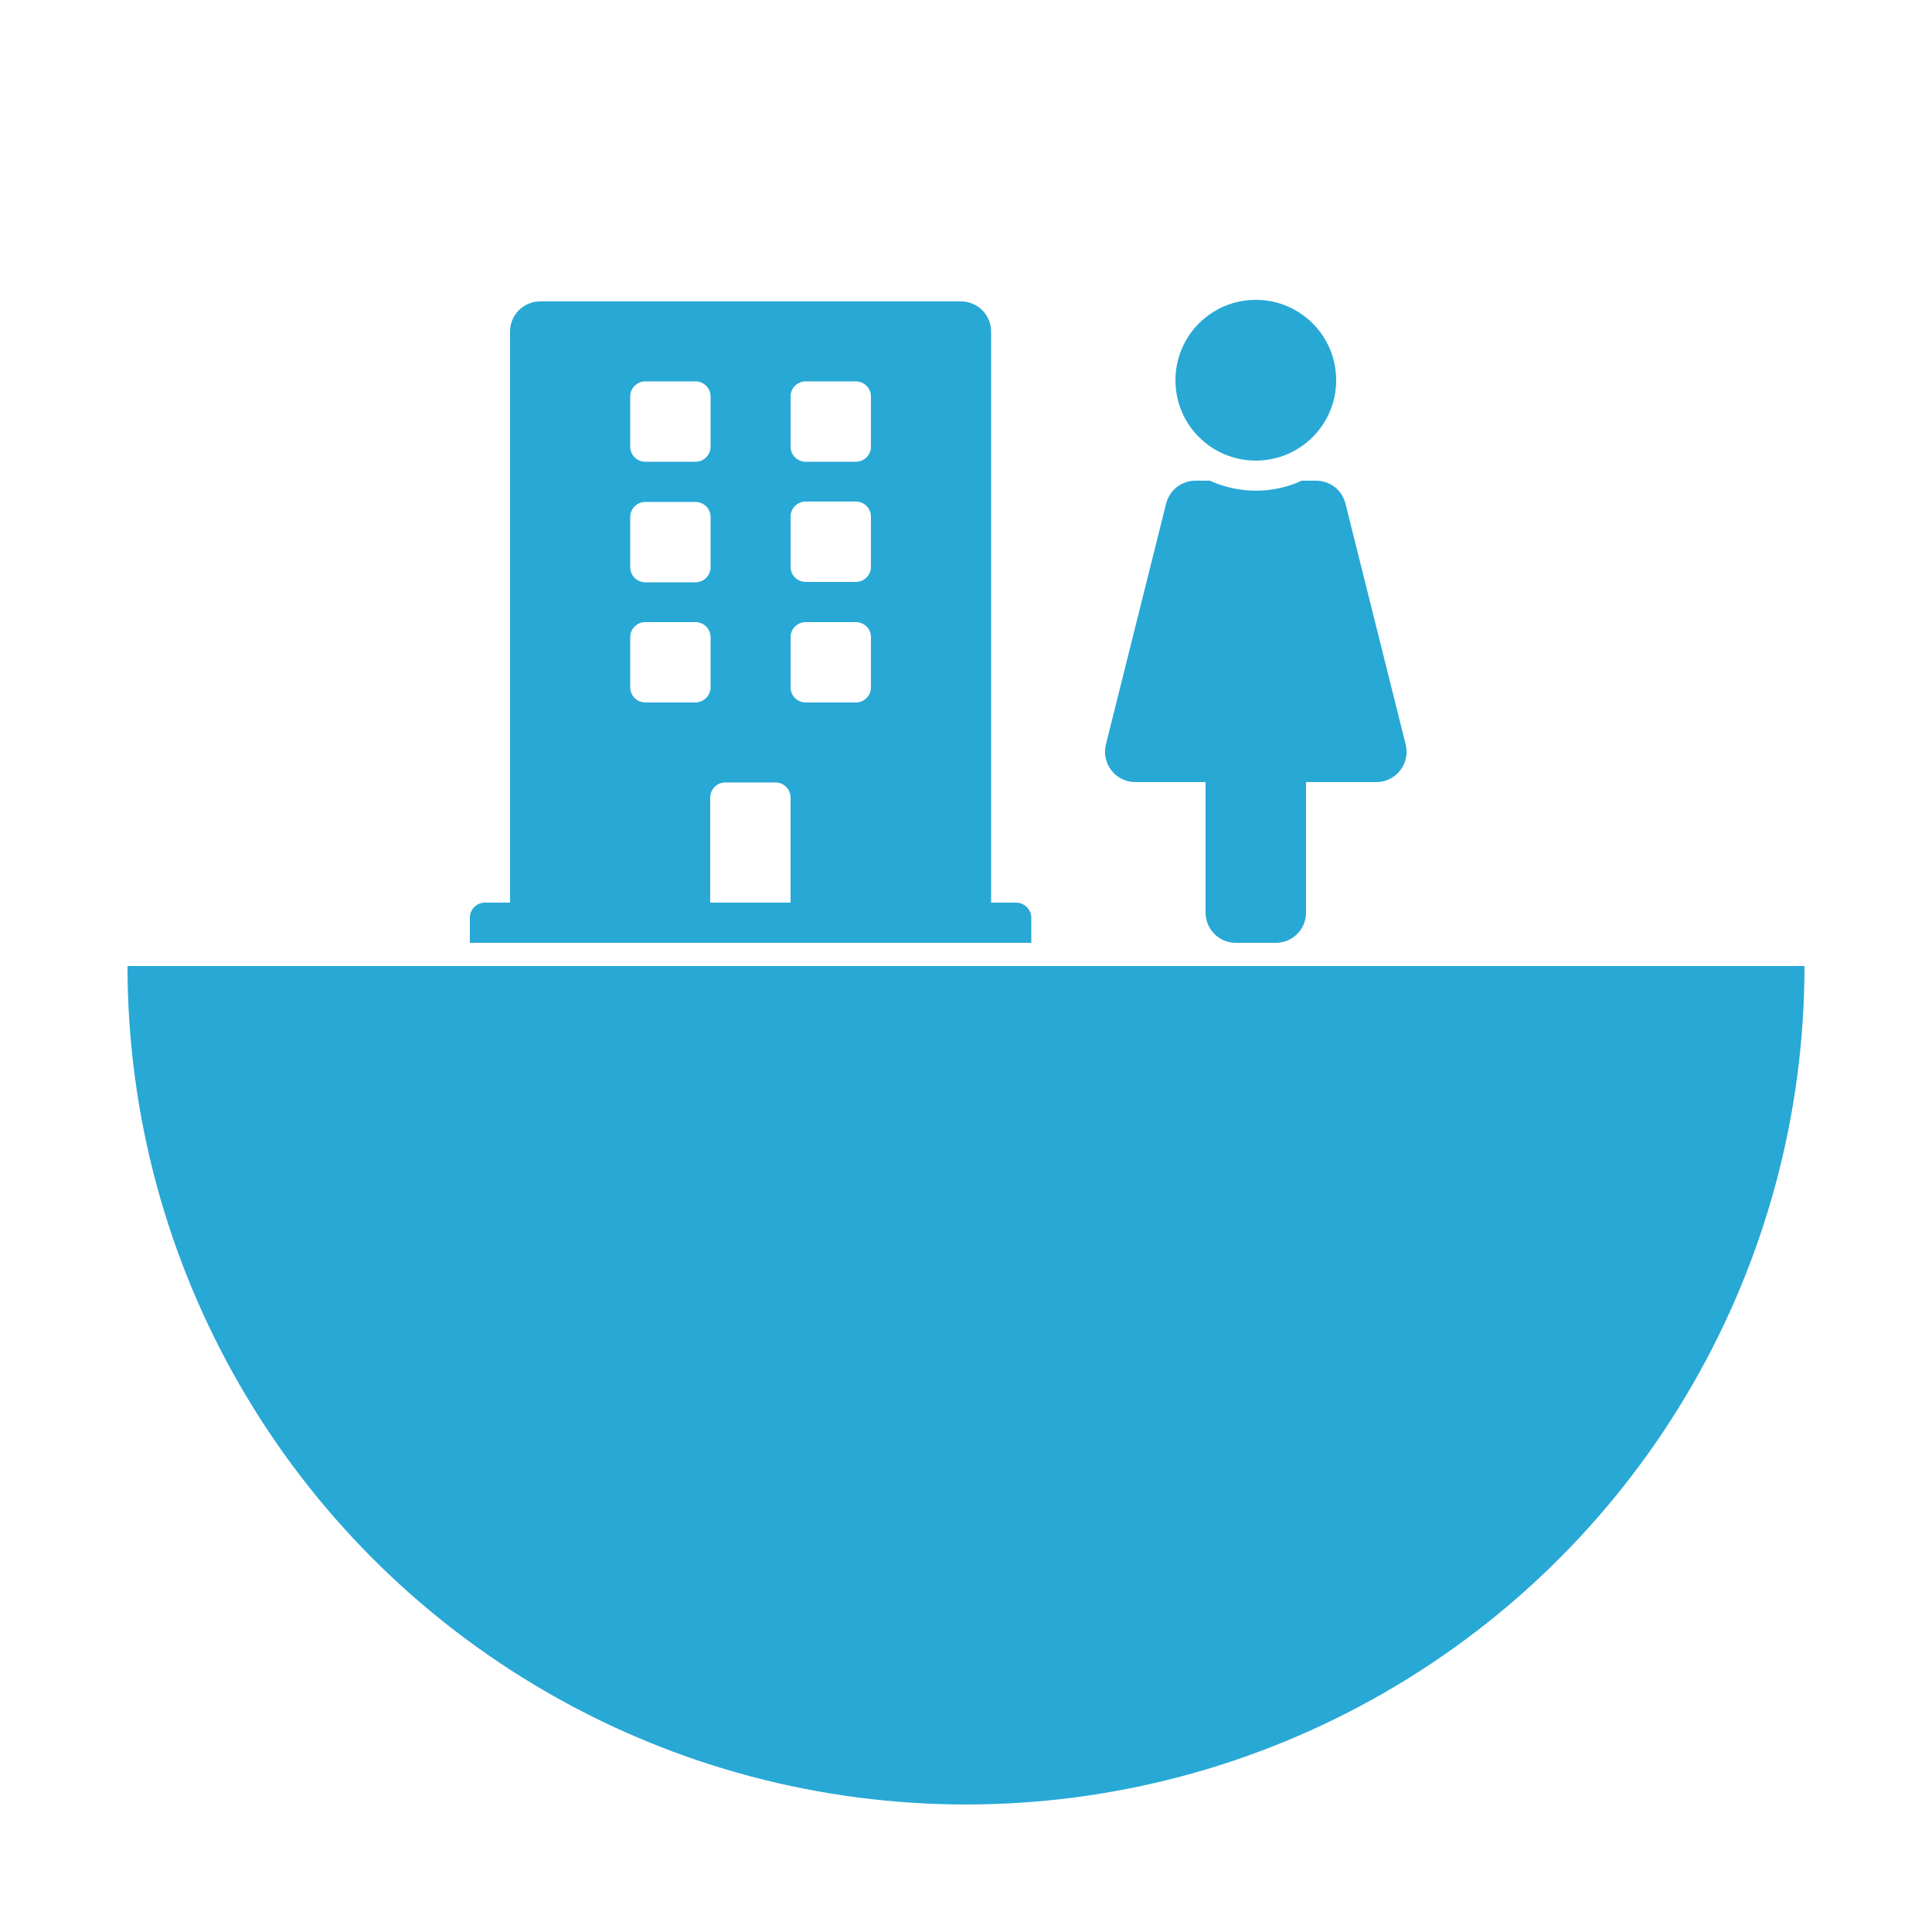 <?xml version="1.0" encoding="utf-8"?>
<!-- Generator: Adobe Illustrator 22.0.1, SVG Export Plug-In . SVG Version: 6.00 Build 0)  -->
<svg version="1.1" xmlns="http://www.w3.org/2000/svg" xmlns:xlink="http://www.w3.org/1999/xlink" x="0px" y="0px"
	 viewBox="0 0 500 500" style="enable-background:new 0 0 500 500;" xml:space="preserve">
<style type="text/css">
	.st0{clip-path:url(#SVGID_2_);fill:#28A8D5;}
	.st1{fill:#28A8D5;}
	.st2{display:none;}
	.st3{display:inline;}
	.st4{clip-path:url(#SVGID_4_);fill:#274A70;}
	.st5{display:inline;fill:#274A70;}
	.st6{fill:#274A70;}
</style>
<g id="Ebene_1">
	<g>
		<defs>
			<rect id="SVGID_1_" x="17" y="250" width="467" height="222"/>
		</defs>
		<clipPath id="SVGID_2_">
			<use xlink:href="#SVGID_1_"  style="overflow:visible;"/>
		</clipPath>
		<circle class="st0" cx="250" cy="250" r="217"/>
	</g>
	<path class="st1" d="M263,233.6h-6.5V85.8c0-4.3-3.5-7.8-7.8-7.8H139.8c-4.3,0-7.8,3.5-7.8,7.8v147.8h-6.5c-2.1,0-3.9,1.7-3.9,3.9
		v6.5h145.3v-6.5C266.9,235.4,265.1,233.6,263,233.6z M163.1,102.6c0-2.1,1.7-3.9,3.9-3.9h13c2.1,0,3.9,1.7,3.9,3.9v13
		c0,2.1-1.7,3.9-3.9,3.9h-13c-2.1,0-3.9-1.7-3.9-3.9V102.6z M163.1,133.8c0-2.1,1.7-3.9,3.9-3.9h13c2.1,0,3.9,1.7,3.9,3.9v13
		c0,2.1-1.7,3.9-3.9,3.9h-13c-2.1,0-3.9-1.7-3.9-3.9V133.8z M180,181.8h-13c-2.1,0-3.9-1.7-3.9-3.9v-13c0-2.1,1.7-3.9,3.9-3.9h13
		c2.1,0,3.9,1.7,3.9,3.9v13C183.9,180,182.1,181.8,180,181.8z M204.6,233.6h-20.8v-27.2c0-2.1,1.7-3.9,3.9-3.9h13
		c2.1,0,3.9,1.7,3.9,3.9V233.6z M225.4,177.9c0,2.1-1.7,3.9-3.9,3.9h-13c-2.1,0-3.9-1.7-3.9-3.9v-13c0-2.1,1.7-3.9,3.9-3.9h13
		c2.1,0,3.9,1.7,3.9,3.9V177.9z M225.4,146.7c0,2.1-1.7,3.9-3.9,3.9h-13c-2.1,0-3.9-1.7-3.9-3.9v-13c0-2.1,1.7-3.9,3.9-3.9h13
		c2.1,0,3.9,1.7,3.9,3.9V146.7z M225.4,115.6c0,2.1-1.7,3.9-3.9,3.9h-13c-2.1,0-3.9-1.7-3.9-3.9v-13c0-2.1,1.7-3.9,3.9-3.9h13
		c2.1,0,3.9,1.7,3.9,3.9V115.6z"/>
	<path class="st1" d="M325,77.6c11.5,0,20.8,9.3,20.8,20.8s-9.3,20.8-20.8,20.8s-20.8-9.3-20.8-20.8S313.5,77.6,325,77.6
		 M363.8,192.7l-15.6-62.4c-0.9-3.5-4-5.9-7.6-5.9h-3.7c-7.4,3.4-16.1,3.5-23.8,0h-3.7c-3.6,0-6.7,2.4-7.6,5.9l-15.6,62.4
		c-1.2,4.9,2.5,9.7,7.6,9.7H312v33.8c0,4.3,3.5,7.8,7.8,7.8h10.4c4.3,0,7.8-3.5,7.8-7.8v-33.8h18.2
		C361.3,202.4,365,197.6,363.8,192.7L363.8,192.7z"/>
</g>
<g id="Ebene_1_Kopie" class="st2">
	<g class="st3">
		<defs>
			<rect id="SVGID_3_" x="17" y="250" width="467" height="222"/>
		</defs>
		<clipPath id="SVGID_4_">
			<use xlink:href="#SVGID_3_"  style="overflow:visible;"/>
		</clipPath>
		<circle class="st4" cx="250" cy="250" r="217"/>
	</g>
	<path class="st5" d="M263,233.6h-6.5V85.8c0-4.3-3.5-7.8-7.8-7.8H139.8c-4.3,0-7.8,3.5-7.8,7.8v147.8h-6.5c-2.1,0-3.9,1.7-3.9,3.9
		v6.5h145.3v-6.5C266.9,235.4,265.1,233.6,263,233.6z M163.1,102.6c0-2.1,1.7-3.9,3.9-3.9h13c2.1,0,3.9,1.7,3.9,3.9v13
		c0,2.1-1.7,3.9-3.9,3.9h-13c-2.1,0-3.9-1.7-3.9-3.9V102.6z M163.1,133.8c0-2.1,1.7-3.9,3.9-3.9h13c2.1,0,3.9,1.7,3.9,3.9v13
		c0,2.1-1.7,3.9-3.9,3.9h-13c-2.1,0-3.9-1.7-3.9-3.9V133.8z M180,181.8h-13c-2.1,0-3.9-1.7-3.9-3.9v-13c0-2.1,1.7-3.9,3.9-3.9h13
		c2.1,0,3.9,1.7,3.9,3.9v13C183.9,180,182.1,181.8,180,181.8z M204.6,233.6h-20.8v-27.2c0-2.1,1.7-3.9,3.9-3.9h13
		c2.1,0,3.9,1.7,3.9,3.9V233.6z M225.4,177.9c0,2.1-1.7,3.9-3.9,3.9h-13c-2.1,0-3.9-1.7-3.9-3.9v-13c0-2.1,1.7-3.9,3.9-3.9h13
		c2.1,0,3.9,1.7,3.9,3.9V177.9z M225.4,146.7c0,2.1-1.7,3.9-3.9,3.9h-13c-2.1,0-3.9-1.7-3.9-3.9v-13c0-2.1,1.7-3.9,3.9-3.9h13
		c2.1,0,3.9,1.7,3.9,3.9V146.7z M225.4,115.6c0,2.1-1.7,3.9-3.9,3.9h-13c-2.1,0-3.9-1.7-3.9-3.9v-13c0-2.1,1.7-3.9,3.9-3.9h13
		c2.1,0,3.9,1.7,3.9,3.9V115.6z"/>
	<path class="st5" d="M325,77.6c11.5,0,20.8,9.3,20.8,20.8s-9.3,20.8-20.8,20.8s-20.8-9.3-20.8-20.8S313.5,77.6,325,77.6
		 M363.8,192.7l-15.6-62.4c-0.9-3.5-4-5.9-7.6-5.9h-3.7c-7.4,3.4-16.1,3.5-23.8,0h-3.7c-3.6,0-6.7,2.4-7.6,5.9l-15.6,62.4
		c-1.2,4.9,2.5,9.7,7.6,9.7H312v33.8c0,4.3,3.5,7.8,7.8,7.8h10.4c4.3,0,7.8-3.5,7.8-7.8v-33.8h18.2
		C361.3,202.4,365,197.6,363.8,192.7L363.8,192.7z"/>
	<g class="st3">
		<path class="st6" d="M441.9,17l2.1,3c-8.5,6.4-18,16.3-28.4,29.6c-10.4,13.3-18.4,25.8-23.9,37.3l-4.4,3c-3.7,2.5-6.1,4.4-7.5,5.7
			c-0.5-1.9-1.7-4.9-3.4-9.2l-1.7-3.9c-2.4-5.6-4.6-9.7-6.7-12.3c-2-2.7-4.3-4.4-6.9-5.3c4.3-4.5,8.2-6.8,11.8-6.8
			c3.1,0,6.5,4.2,10.2,12.5l1.8,4.2c6.7-11.3,15.4-22.3,25.9-33C421.5,30.9,431.9,22.7,441.9,17z"/>
	</g>
</g>
</svg>
